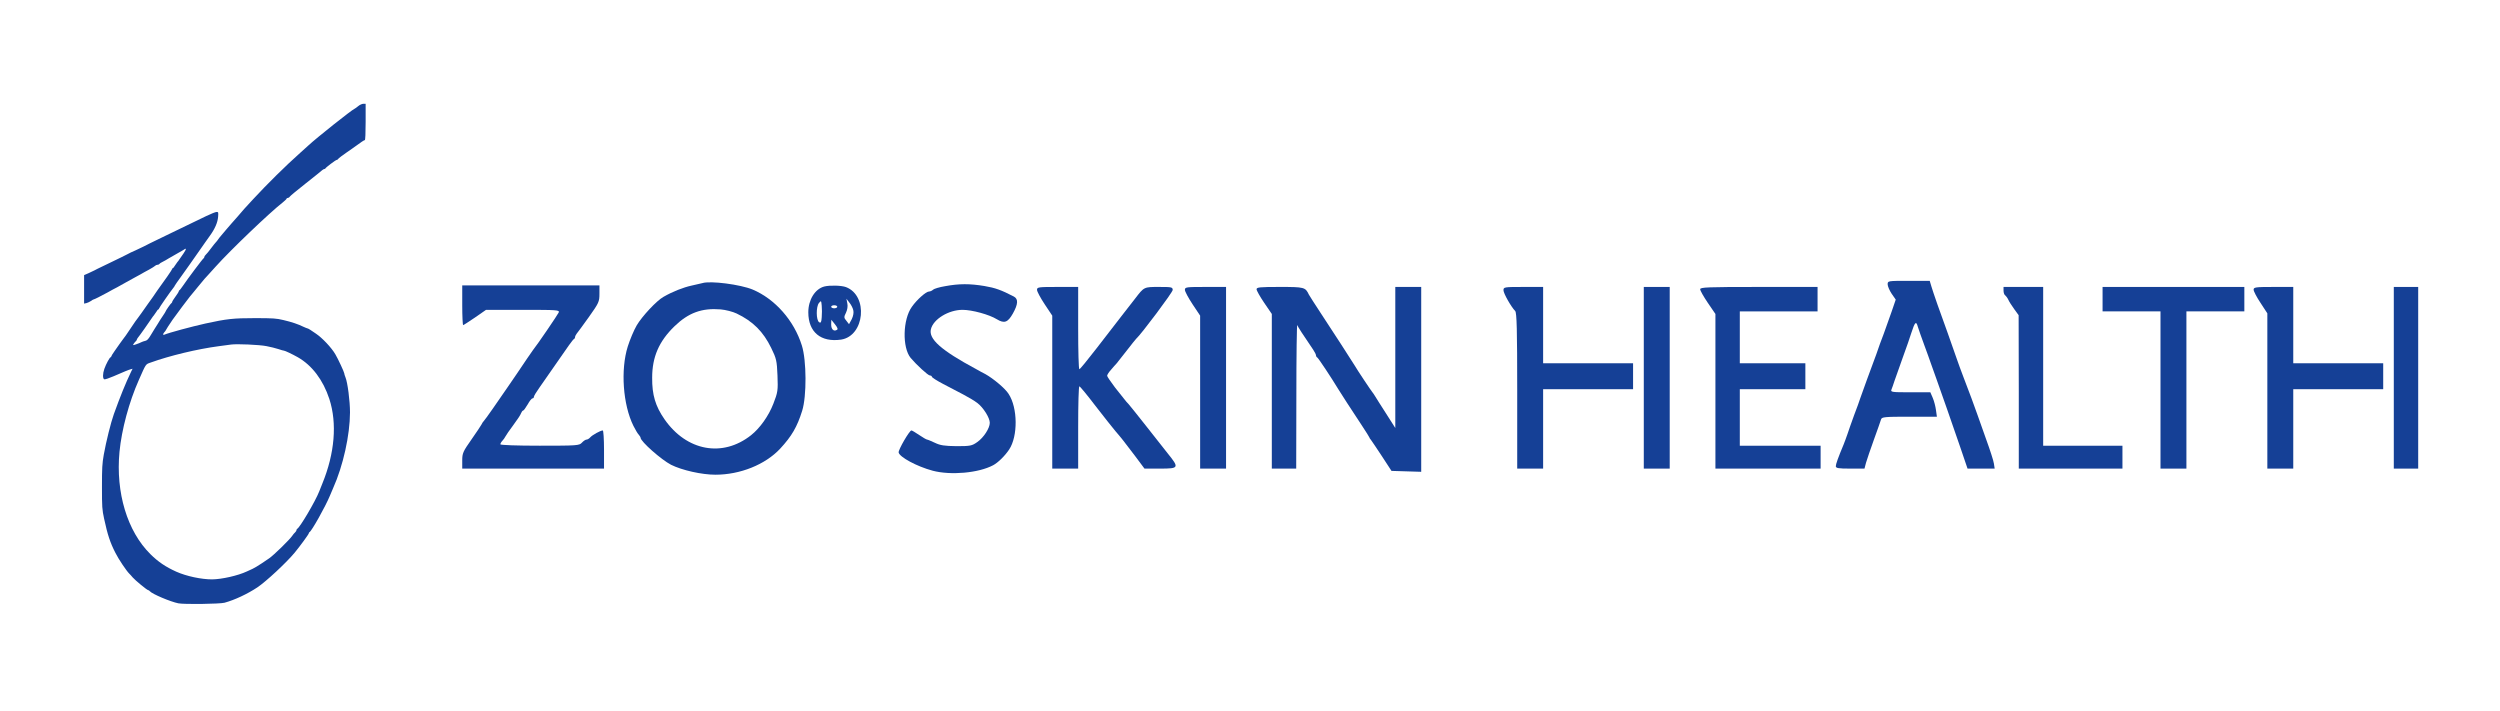 <?xml version="1.0" encoding="UTF-8"?> <svg xmlns="http://www.w3.org/2000/svg" width="327" height="93" viewBox="0 0 327 93" fill="none"><path d="M46.857 13.879C46.653 14.051 46.426 14.213 46.362 14.235C46.007 14.375 41.398 18.037 40.332 19.03C40.203 19.149 39.718 19.581 39.255 20.002C37.338 21.708 34.948 24.074 33.106 26.061C31.954 27.303 31.857 27.411 31.05 28.361C30.77 28.685 30.425 29.074 30.275 29.236C30.124 29.398 29.811 29.754 29.575 30.046C29.338 30.337 29.047 30.683 28.929 30.813C28.81 30.942 28.638 31.158 28.552 31.288C28.465 31.428 28.315 31.612 28.218 31.709C28.132 31.806 27.884 32.098 27.69 32.368C27.486 32.638 27.27 32.919 27.206 32.994C27.152 33.07 27.012 33.221 26.915 33.318C26.807 33.415 26.721 33.556 26.721 33.62C26.721 33.696 26.678 33.772 26.624 33.793C26.527 33.826 24.557 36.45 23.922 37.39C23.717 37.681 23.523 37.951 23.469 37.962C23.426 37.984 23.383 38.048 23.383 38.102C23.383 38.167 23.189 38.47 22.952 38.794C22.715 39.118 22.522 39.42 22.522 39.485C22.522 39.539 22.489 39.604 22.446 39.625C22.349 39.658 21.66 40.651 21.66 40.738C21.66 40.77 21.499 41.029 21.305 41.31C21.111 41.591 20.81 42.055 20.637 42.358C20.465 42.649 20.282 42.941 20.228 43.005C20.185 43.059 19.959 43.427 19.733 43.816C19.41 44.355 19.248 44.528 19.011 44.582C18.839 44.615 18.602 44.701 18.473 44.766C18.355 44.831 18.053 44.949 17.805 45.036C17.396 45.176 17.364 45.176 17.461 45.003C17.515 44.906 17.633 44.766 17.719 44.679C17.816 44.604 17.892 44.496 17.892 44.442C17.892 44.388 17.956 44.28 18.021 44.194C18.161 44.053 19.668 41.915 19.884 41.569C19.948 41.472 20.045 41.331 20.12 41.256C20.196 41.169 20.336 40.964 20.444 40.792C20.54 40.608 20.67 40.468 20.713 40.468C20.756 40.468 20.799 40.424 20.799 40.36C20.799 40.273 22.274 38.146 22.694 37.627C22.78 37.53 22.845 37.422 22.845 37.39C22.845 37.357 23.243 36.785 23.738 36.105C24.223 35.424 24.686 34.787 24.761 34.668C24.837 34.56 25.3 33.891 25.806 33.178C26.301 32.465 26.775 31.795 26.85 31.687C26.926 31.569 27.206 31.191 27.464 30.823C28.121 29.916 28.476 29.085 28.53 28.34C28.573 27.756 28.562 27.724 28.326 27.724C28.196 27.724 27.572 27.972 26.947 28.275C25.795 28.836 24.912 29.268 21.606 30.856C20.605 31.342 19.69 31.785 19.582 31.839C19.485 31.893 19.302 31.979 19.184 32.044C19.065 32.098 18.871 32.195 18.753 32.26C18.322 32.476 18.15 32.551 17.73 32.746C17.493 32.843 17.213 32.972 17.105 33.026C17.009 33.081 16.825 33.167 16.707 33.232C16.588 33.286 16.395 33.383 16.276 33.448C16.158 33.502 15.975 33.599 15.867 33.653C15.77 33.707 15.059 34.053 14.284 34.42C12.529 35.262 12.604 35.23 12.346 35.37C12.227 35.435 11.872 35.597 11.571 35.737L11 35.986V37.854V39.712L11.302 39.647C11.463 39.604 11.721 39.485 11.883 39.377C12.034 39.258 12.195 39.172 12.227 39.172C12.325 39.172 13.197 38.729 14.069 38.254C14.489 38.016 15.038 37.714 15.307 37.584C15.576 37.444 16.136 37.13 16.546 36.893C16.965 36.655 17.45 36.385 17.622 36.299C17.805 36.212 18.139 36.029 18.376 35.889C18.613 35.748 19.108 35.467 19.485 35.273C19.862 35.068 20.217 34.841 20.282 34.776C20.346 34.7 20.486 34.636 20.594 34.636C20.702 34.636 20.82 34.582 20.863 34.517C20.896 34.452 21.09 34.333 21.273 34.247C21.456 34.16 21.822 33.955 22.091 33.782C22.36 33.62 22.866 33.329 23.222 33.135C23.577 32.94 23.922 32.746 23.975 32.703C24.406 32.368 24.417 32.541 24.008 33.145C23.749 33.502 23.502 33.88 23.437 33.966C23.383 34.063 23.275 34.204 23.2 34.279C23.125 34.366 22.985 34.571 22.877 34.744C22.78 34.927 22.651 35.068 22.608 35.068C22.565 35.068 22.522 35.122 22.522 35.176C22.522 35.262 21.456 36.806 20.616 37.94C20.573 37.994 20.486 38.124 20.422 38.221C20.228 38.524 19.894 38.999 19.291 39.83C18.968 40.295 18.624 40.77 18.538 40.9C18.451 41.029 18.258 41.299 18.107 41.493C17.956 41.688 17.773 41.936 17.698 42.044C17.633 42.163 17.353 42.563 17.084 42.952C16.815 43.34 16.535 43.74 16.47 43.859C16.395 43.967 16.212 44.215 16.061 44.41C15.91 44.604 15.716 44.874 15.63 45.003C15.544 45.144 15.264 45.533 15.016 45.878C14.758 46.235 14.553 46.569 14.553 46.623C14.553 46.688 14.51 46.731 14.467 46.731C14.349 46.731 13.864 47.628 13.649 48.243C13.423 48.881 13.423 49.529 13.638 49.615C13.735 49.647 14.284 49.464 14.855 49.215C16.222 48.621 16.815 48.373 17.105 48.297L17.342 48.233L17.138 48.643C16.416 50.155 15.759 51.764 14.887 54.183C14.5 55.274 13.897 57.682 13.573 59.475C13.369 60.652 13.337 61.192 13.337 63.687C13.337 66.365 13.358 66.635 13.617 67.845C14.069 69.94 14.403 70.966 15.103 72.327C15.512 73.148 16.546 74.681 16.912 75.037C17.009 75.124 17.202 75.34 17.353 75.523C17.687 75.912 19.237 77.187 19.377 77.187C19.431 77.187 19.539 77.251 19.604 77.338C19.905 77.694 22.296 78.709 23.329 78.915C24.115 79.066 28.713 79.001 29.359 78.839C30.673 78.483 32.364 77.694 33.677 76.82C34.829 76.042 37.468 73.59 38.555 72.273C39.201 71.495 40.396 69.864 40.396 69.746C40.396 69.692 40.429 69.627 40.483 69.605C40.752 69.486 42.55 66.29 43.142 64.864C43.304 64.486 43.498 64.022 43.573 63.849C44.887 60.922 45.77 56.905 45.78 53.935C45.78 52.455 45.468 50.025 45.188 49.356C45.102 49.14 45.027 48.913 45.027 48.827C45.027 48.686 44.208 46.915 43.864 46.343C43.358 45.468 42.13 44.172 41.312 43.632C41.075 43.481 40.752 43.265 40.59 43.146C40.429 43.038 40.256 42.952 40.213 42.952C40.17 42.952 39.933 42.854 39.697 42.746C39.018 42.411 38.167 42.12 37.058 41.861C36.143 41.645 35.755 41.612 33.343 41.612C30.522 41.612 29.65 41.709 26.883 42.314C25.009 42.736 22.113 43.513 21.477 43.783C21.283 43.859 21.305 43.654 21.499 43.448C21.585 43.362 21.66 43.265 21.66 43.243C21.66 43.2 22.166 42.411 22.576 41.818C22.985 41.234 24.74 38.891 24.837 38.794C24.901 38.729 25.149 38.437 25.375 38.146C25.612 37.843 25.827 37.584 25.86 37.552C25.892 37.519 26.107 37.26 26.344 36.968C26.57 36.677 26.936 36.256 27.152 36.04C27.357 35.813 27.852 35.284 28.239 34.841C30.113 32.746 35.292 27.789 37.005 26.46C37.274 26.244 37.489 26.028 37.489 25.985C37.489 25.931 37.564 25.888 37.651 25.888C37.726 25.888 37.844 25.823 37.888 25.737C37.931 25.65 38.867 24.873 39.966 24.009C41.064 23.145 42.033 22.367 42.13 22.27C42.227 22.184 42.356 22.108 42.421 22.108C42.475 22.108 42.55 22.076 42.572 22.022C42.625 21.892 43.917 20.92 44.036 20.92C44.1 20.92 44.165 20.888 44.187 20.834C44.219 20.758 44.94 20.197 45.253 20.002C45.35 19.937 45.716 19.689 46.06 19.441C47.352 18.501 47.622 18.328 47.719 18.328C47.783 18.328 47.826 17.41 47.826 15.952V13.576H47.525C47.363 13.576 47.062 13.706 46.857 13.879ZM34.851 45.273C35.389 45.371 36.089 45.554 36.423 45.662C36.757 45.781 37.08 45.867 37.145 45.867C37.274 45.867 38.232 46.321 38.943 46.721C40.806 47.779 42.259 49.691 43.078 52.185C44.111 55.371 43.788 59.281 42.162 63.255C42.012 63.644 41.818 64.097 41.753 64.281C41.247 65.577 39.201 69.044 38.867 69.173C38.824 69.195 38.781 69.27 38.781 69.346C38.781 69.411 38.695 69.551 38.598 69.638C38.49 69.735 38.329 69.918 38.243 70.059C37.909 70.566 35.809 72.618 35.206 73.029C35.109 73.083 34.679 73.374 34.248 73.677C33.806 73.968 33.268 74.303 33.042 74.4C32.827 74.508 32.482 74.659 32.288 74.746C31.114 75.297 29.004 75.772 27.733 75.783C26.334 75.783 24.395 75.372 23.06 74.778C21.671 74.152 20.691 73.493 19.668 72.478C16.642 69.476 15.124 64.432 15.63 59.097C15.91 56.192 16.879 52.574 18.161 49.701C19.119 47.531 19.033 47.66 19.701 47.423C22.177 46.526 25.817 45.651 28.605 45.284C29.316 45.187 30.048 45.09 30.221 45.068C30.985 44.96 33.925 45.09 34.851 45.273Z" fill="#154096"></path><path d="M246.905 37.193C246.905 37.433 247.144 37.992 247.423 38.411L247.962 39.19L247.443 40.708C247.144 41.546 246.685 42.844 246.406 43.623C246.107 44.381 245.668 45.599 245.429 46.318C245.17 47.037 244.632 48.515 244.213 49.613C243.814 50.711 243.415 51.829 243.315 52.109C243.236 52.388 242.877 53.367 242.518 54.305C242.179 55.243 241.78 56.362 241.64 56.801C241.481 57.24 241.282 57.819 241.162 58.099C240.404 59.916 240.125 60.714 240.125 60.974C240.125 61.234 240.424 61.294 241.999 61.294H243.874L244.073 60.535C244.193 60.135 244.651 58.758 245.11 57.5C245.569 56.242 245.987 55.044 246.047 54.844C246.147 54.545 246.506 54.505 249.736 54.505H253.346L253.226 53.646C253.166 53.187 252.987 52.468 252.807 52.049L252.488 51.31H249.876C247.463 51.31 247.264 51.29 247.403 50.951C247.483 50.771 247.662 50.252 247.802 49.812C247.962 49.373 248.44 47.975 248.899 46.718C249.357 45.46 249.856 44.042 249.996 43.563C250.474 42.085 250.634 41.945 250.853 42.744C250.973 43.103 251.332 44.182 251.69 45.12C252.029 46.059 252.448 47.177 252.588 47.616C252.747 48.055 253.046 48.914 253.266 49.513C253.864 51.17 255.36 55.463 256.416 58.538L257.354 61.294H259.128H260.903L260.803 60.635C260.763 60.295 260.285 58.818 259.766 57.4C259.268 55.962 258.769 54.584 258.67 54.305C258.41 53.526 257.374 50.751 256.815 49.313C256.536 48.594 256.077 47.337 255.798 46.518C255.519 45.699 255.06 44.381 254.781 43.623C253.744 40.807 252.847 38.212 252.628 37.473L252.408 36.734H249.657C246.925 36.734 246.905 36.734 246.905 37.193Z" fill="#154096"></path><path d="M91.864 37.033C91.764 37.053 91.126 37.213 90.468 37.353C89.371 37.592 87.996 38.131 86.779 38.83C85.882 39.329 83.987 41.366 83.29 42.544C82.911 43.183 82.392 44.441 82.113 45.319C81.156 48.355 81.475 52.927 82.851 55.702C83.09 56.182 83.409 56.721 83.549 56.86C83.668 57 83.788 57.18 83.788 57.26C83.808 57.759 86.5 60.135 87.776 60.794C89.212 61.513 91.804 62.092 93.579 62.092C96.809 62.092 100.099 60.774 102.054 58.677C103.549 57.06 104.267 55.842 104.925 53.726C105.523 51.829 105.503 47.157 104.885 45.2C103.868 41.925 101.376 39.11 98.444 37.872C96.849 37.213 92.921 36.694 91.864 37.033ZM96.351 41.007C98.484 42.025 99.84 43.383 100.877 45.519C101.555 46.897 101.615 47.196 101.695 49.113C101.774 51.09 101.734 51.31 101.156 52.807C100.538 54.404 99.401 56.002 98.245 56.92C94.516 59.876 89.81 58.997 86.919 54.844C85.722 53.127 85.284 51.629 85.303 49.413C85.303 46.677 86.201 44.641 88.215 42.684C90.049 40.907 91.804 40.268 94.257 40.468C94.915 40.527 95.852 40.767 96.351 41.007Z" fill="#154096"></path><path d="M123.622 37.432C122.884 37.552 122.166 37.772 122.046 37.892C121.907 38.031 121.668 38.131 121.508 38.131C121.109 38.151 119.933 39.189 119.275 40.128C118.078 41.785 117.998 45.459 119.115 46.817C119.853 47.695 121.388 49.113 121.628 49.113C121.767 49.113 121.887 49.193 121.887 49.273C121.887 49.373 122.545 49.792 123.343 50.211C124.12 50.63 125.317 51.249 125.975 51.589C126.633 51.928 127.47 52.427 127.829 52.707C128.607 53.286 129.464 54.644 129.464 55.303C129.464 56.002 128.667 57.239 127.829 57.819C127.131 58.318 126.912 58.358 125.117 58.358C123.542 58.338 122.984 58.258 122.286 57.918C121.807 57.699 121.348 57.499 121.269 57.499C121.169 57.499 120.71 57.219 120.232 56.9C119.733 56.561 119.295 56.301 119.215 56.301C118.956 56.301 117.5 58.817 117.54 59.176C117.64 59.775 119.913 61.013 122.007 61.572C124.36 62.191 127.989 61.872 129.903 60.853C130.541 60.514 131.438 59.636 131.997 58.797C133.153 57.06 133.133 53.346 131.917 51.509C131.478 50.81 129.923 49.512 128.886 48.933C128.607 48.793 128.048 48.494 127.67 48.274C123.103 45.818 121.428 44.341 121.767 43.043C122.086 41.745 124.08 40.527 125.895 40.527C127.151 40.527 129.404 41.146 130.401 41.765C131.359 42.344 131.817 42.184 132.475 41.026C133.173 39.788 133.213 39.109 132.615 38.79C130.96 37.931 130.182 37.652 128.766 37.412C126.852 37.093 125.456 37.093 123.622 37.432Z" fill="#154096"></path><path d="M60.461 39.929C60.461 41.346 60.521 42.525 60.581 42.525C60.64 42.525 61.338 42.065 62.136 41.526L63.572 40.528H68.397C72.884 40.528 73.203 40.548 73.083 40.867C72.964 41.147 70.292 45.08 69.693 45.819C69.554 45.999 68.477 47.576 67.639 48.834C67.48 49.074 66.942 49.852 66.463 50.551C65.984 51.23 65.087 52.528 64.489 53.407C63.871 54.285 63.332 55.044 63.253 55.104C63.173 55.164 63.073 55.343 62.993 55.503C62.914 55.663 62.315 56.561 61.657 57.5C60.561 59.057 60.461 59.277 60.461 60.235V61.294H69.733H79.006V58.798C79.006 57.42 78.926 56.302 78.846 56.302C78.547 56.302 77.47 56.901 77.211 57.2C77.071 57.36 76.852 57.5 76.712 57.5C76.593 57.5 76.314 57.679 76.114 57.899C75.775 58.278 75.496 58.298 70.591 58.298C67.56 58.298 65.446 58.218 65.446 58.119C65.446 58.019 65.566 57.799 65.705 57.66C65.845 57.52 66.024 57.26 66.104 57.1C66.184 56.941 66.642 56.262 67.141 55.603C67.639 54.944 68.098 54.245 68.158 54.045C68.238 53.866 68.337 53.706 68.417 53.706C68.497 53.706 68.756 53.347 69.015 52.907C69.255 52.468 69.534 52.109 69.653 52.109C69.753 52.109 69.833 52.009 69.833 51.909C69.833 51.789 70.172 51.23 70.591 50.651C71.009 50.072 72.146 48.435 73.123 47.017C74.1 45.579 74.958 44.381 75.057 44.361C75.137 44.322 75.217 44.202 75.217 44.102C75.217 43.982 75.317 43.802 75.416 43.663C75.536 43.523 76.254 42.544 77.011 41.486C78.328 39.629 78.407 39.469 78.407 38.431V37.333H69.434H60.461V39.929Z" fill="#154096"></path><path d="M107.82 37.473C106.604 37.792 105.727 39.21 105.727 40.847C105.727 43.443 107.362 44.8 110.014 44.421C113.105 43.942 113.603 38.671 110.652 37.552C110.074 37.333 108.558 37.293 107.82 37.473ZM111.609 40.568C111.689 40.887 111.609 41.326 111.41 41.745L111.051 42.404L110.712 41.965C110.373 41.566 110.373 41.466 110.652 40.907C110.831 40.528 110.911 40.068 110.831 39.689L110.712 39.07L111.091 39.569C111.31 39.829 111.549 40.288 111.609 40.568ZM107.481 41.506C107.441 42.145 107.362 42.285 107.142 42.145C106.744 41.885 106.724 40.108 107.122 39.629C107.402 39.29 107.422 39.309 107.481 39.988C107.521 40.388 107.521 41.067 107.481 41.506ZM109.515 40.128C109.515 40.228 109.336 40.328 109.116 40.328C108.897 40.328 108.718 40.228 108.718 40.128C108.718 40.008 108.897 39.928 109.116 39.928C109.336 39.928 109.515 40.008 109.515 40.128ZM109.475 43.143C109.057 43.403 108.718 43.083 108.718 42.444L108.738 41.825L109.216 42.424C109.535 42.824 109.635 43.063 109.475 43.143Z" fill="#154096"></path><path d="M135.641 37.912C135.641 38.132 136.099 38.97 136.638 39.789L137.635 41.286V51.29V61.294H139.33H141.025V55.902C141.025 52.927 141.084 50.511 141.184 50.531C141.264 50.531 142.221 51.689 143.298 53.107C144.394 54.525 145.571 56.002 145.89 56.382C146.648 57.26 146.907 57.58 148.462 59.636L149.699 61.294H151.753C154.225 61.294 154.265 61.194 152.73 59.297C152.171 58.578 150.855 56.901 149.818 55.603C148.781 54.285 147.784 53.047 147.625 52.867C147.445 52.688 147.206 52.408 147.106 52.268C146.987 52.129 146.428 51.41 145.85 50.691C145.292 49.952 144.813 49.253 144.813 49.154C144.813 49.034 145.033 48.674 145.312 48.375C145.571 48.075 145.91 47.676 146.069 47.516C146.209 47.356 146.807 46.578 147.406 45.819C148.004 45.04 148.542 44.381 148.602 44.322C149.26 43.742 153.388 38.232 153.388 37.932C153.388 37.553 153.248 37.533 151.593 37.533C149.619 37.533 149.659 37.513 148.462 39.07C148.243 39.37 147.465 40.368 146.767 41.247C146.089 42.145 144.574 44.102 143.417 45.579C142.261 47.077 141.264 48.295 141.184 48.295C141.084 48.315 141.025 45.879 141.025 42.924V37.533H138.333C135.82 37.533 135.641 37.553 135.641 37.912Z" fill="#154096"></path><path d="M154.984 37.912C154.984 38.132 155.443 38.97 155.981 39.789L156.978 41.286V51.29V61.294H158.673H160.368V49.413V37.533H157.676C155.164 37.533 154.984 37.553 154.984 37.912Z" fill="#154096"></path><path d="M164.359 37.832C164.359 38.012 164.818 38.81 165.356 39.609L166.353 41.066V51.19V61.293H167.949H169.544L169.564 51.749C169.564 46.517 169.624 42.364 169.683 42.524C169.783 42.784 170.401 43.742 171.777 45.759C171.977 46.058 172.136 46.378 172.136 46.498C172.136 46.597 172.216 46.717 172.296 46.757C172.415 46.797 174.19 49.473 175.028 50.87C175.267 51.29 176.822 53.666 178.138 55.662C178.677 56.481 179.115 57.18 179.115 57.22C179.115 57.28 179.215 57.419 179.335 57.559C179.434 57.699 180.092 58.657 180.77 59.696L182.007 61.593L183.961 61.653L185.895 61.712V49.612V37.532H184.2H182.505V46.757V55.982L181.309 54.105C180.631 53.067 179.993 52.028 179.853 51.809C179.714 51.589 179.574 51.37 179.514 51.31C179.394 51.19 177.5 48.355 177.221 47.855C176.922 47.356 174.33 43.343 172.734 40.927C171.977 39.769 171.279 38.691 171.199 38.531C170.74 37.572 170.621 37.532 167.41 37.532C164.798 37.532 164.359 37.572 164.359 37.832Z" fill="#154096"></path><path d="M196.656 37.972C196.656 38.371 197.633 40.108 198.192 40.688C198.391 40.907 198.451 43.163 198.451 51.13V61.294H200.146H201.841V56.102V50.911H207.723H213.606V49.213V47.516H207.723H201.841V42.525V37.533H199.249C196.716 37.533 196.656 37.553 196.656 37.972Z" fill="#154096"></path><path d="M215.008 49.413V61.294H216.703H218.398V49.413V37.533H216.703H215.008V49.413Z" fill="#154096"></path><path d="M222.383 37.832C222.383 38.012 222.841 38.811 223.38 39.609L224.377 41.067V51.19V61.294H231.256H238.136V59.796V58.298H232.852H227.567V54.605V50.911H231.855H236.142V49.213V47.516H231.855H227.567V44.122V40.727H232.652H237.737V39.13V37.533H230.06C223.3 37.533 222.383 37.573 222.383 37.832Z" fill="#154096"></path><path d="M262.062 38.012C262.062 38.291 262.162 38.571 262.282 38.631C262.382 38.711 262.581 38.97 262.681 39.19C262.78 39.43 263.139 39.989 263.458 40.428L264.037 41.227L264.057 51.25V61.294H270.836H277.616V59.796V58.298H272.432H267.247V47.916V37.533H264.655H262.062V38.012Z" fill="#154096"></path><path d="M275.016 39.13V40.727H278.804H282.593V51.011V61.294H284.288H285.983V51.011V40.727H289.772H293.56V39.13V37.533H284.288H275.016V39.13Z" fill="#154096"></path><path d="M294.773 37.892C294.773 38.092 295.172 38.87 295.671 39.609L296.568 40.987V51.13V61.294H298.263H299.958V56.102V50.911H305.84H311.723V49.213V47.516H305.84H299.958V42.525V37.533H297.366C295.013 37.533 294.773 37.573 294.773 37.892Z" fill="#154096"></path><path d="M313.109 49.413V61.294H314.705H316.3V49.413V37.533H314.705H313.109V49.413Z" fill="#154096"></path></svg> 